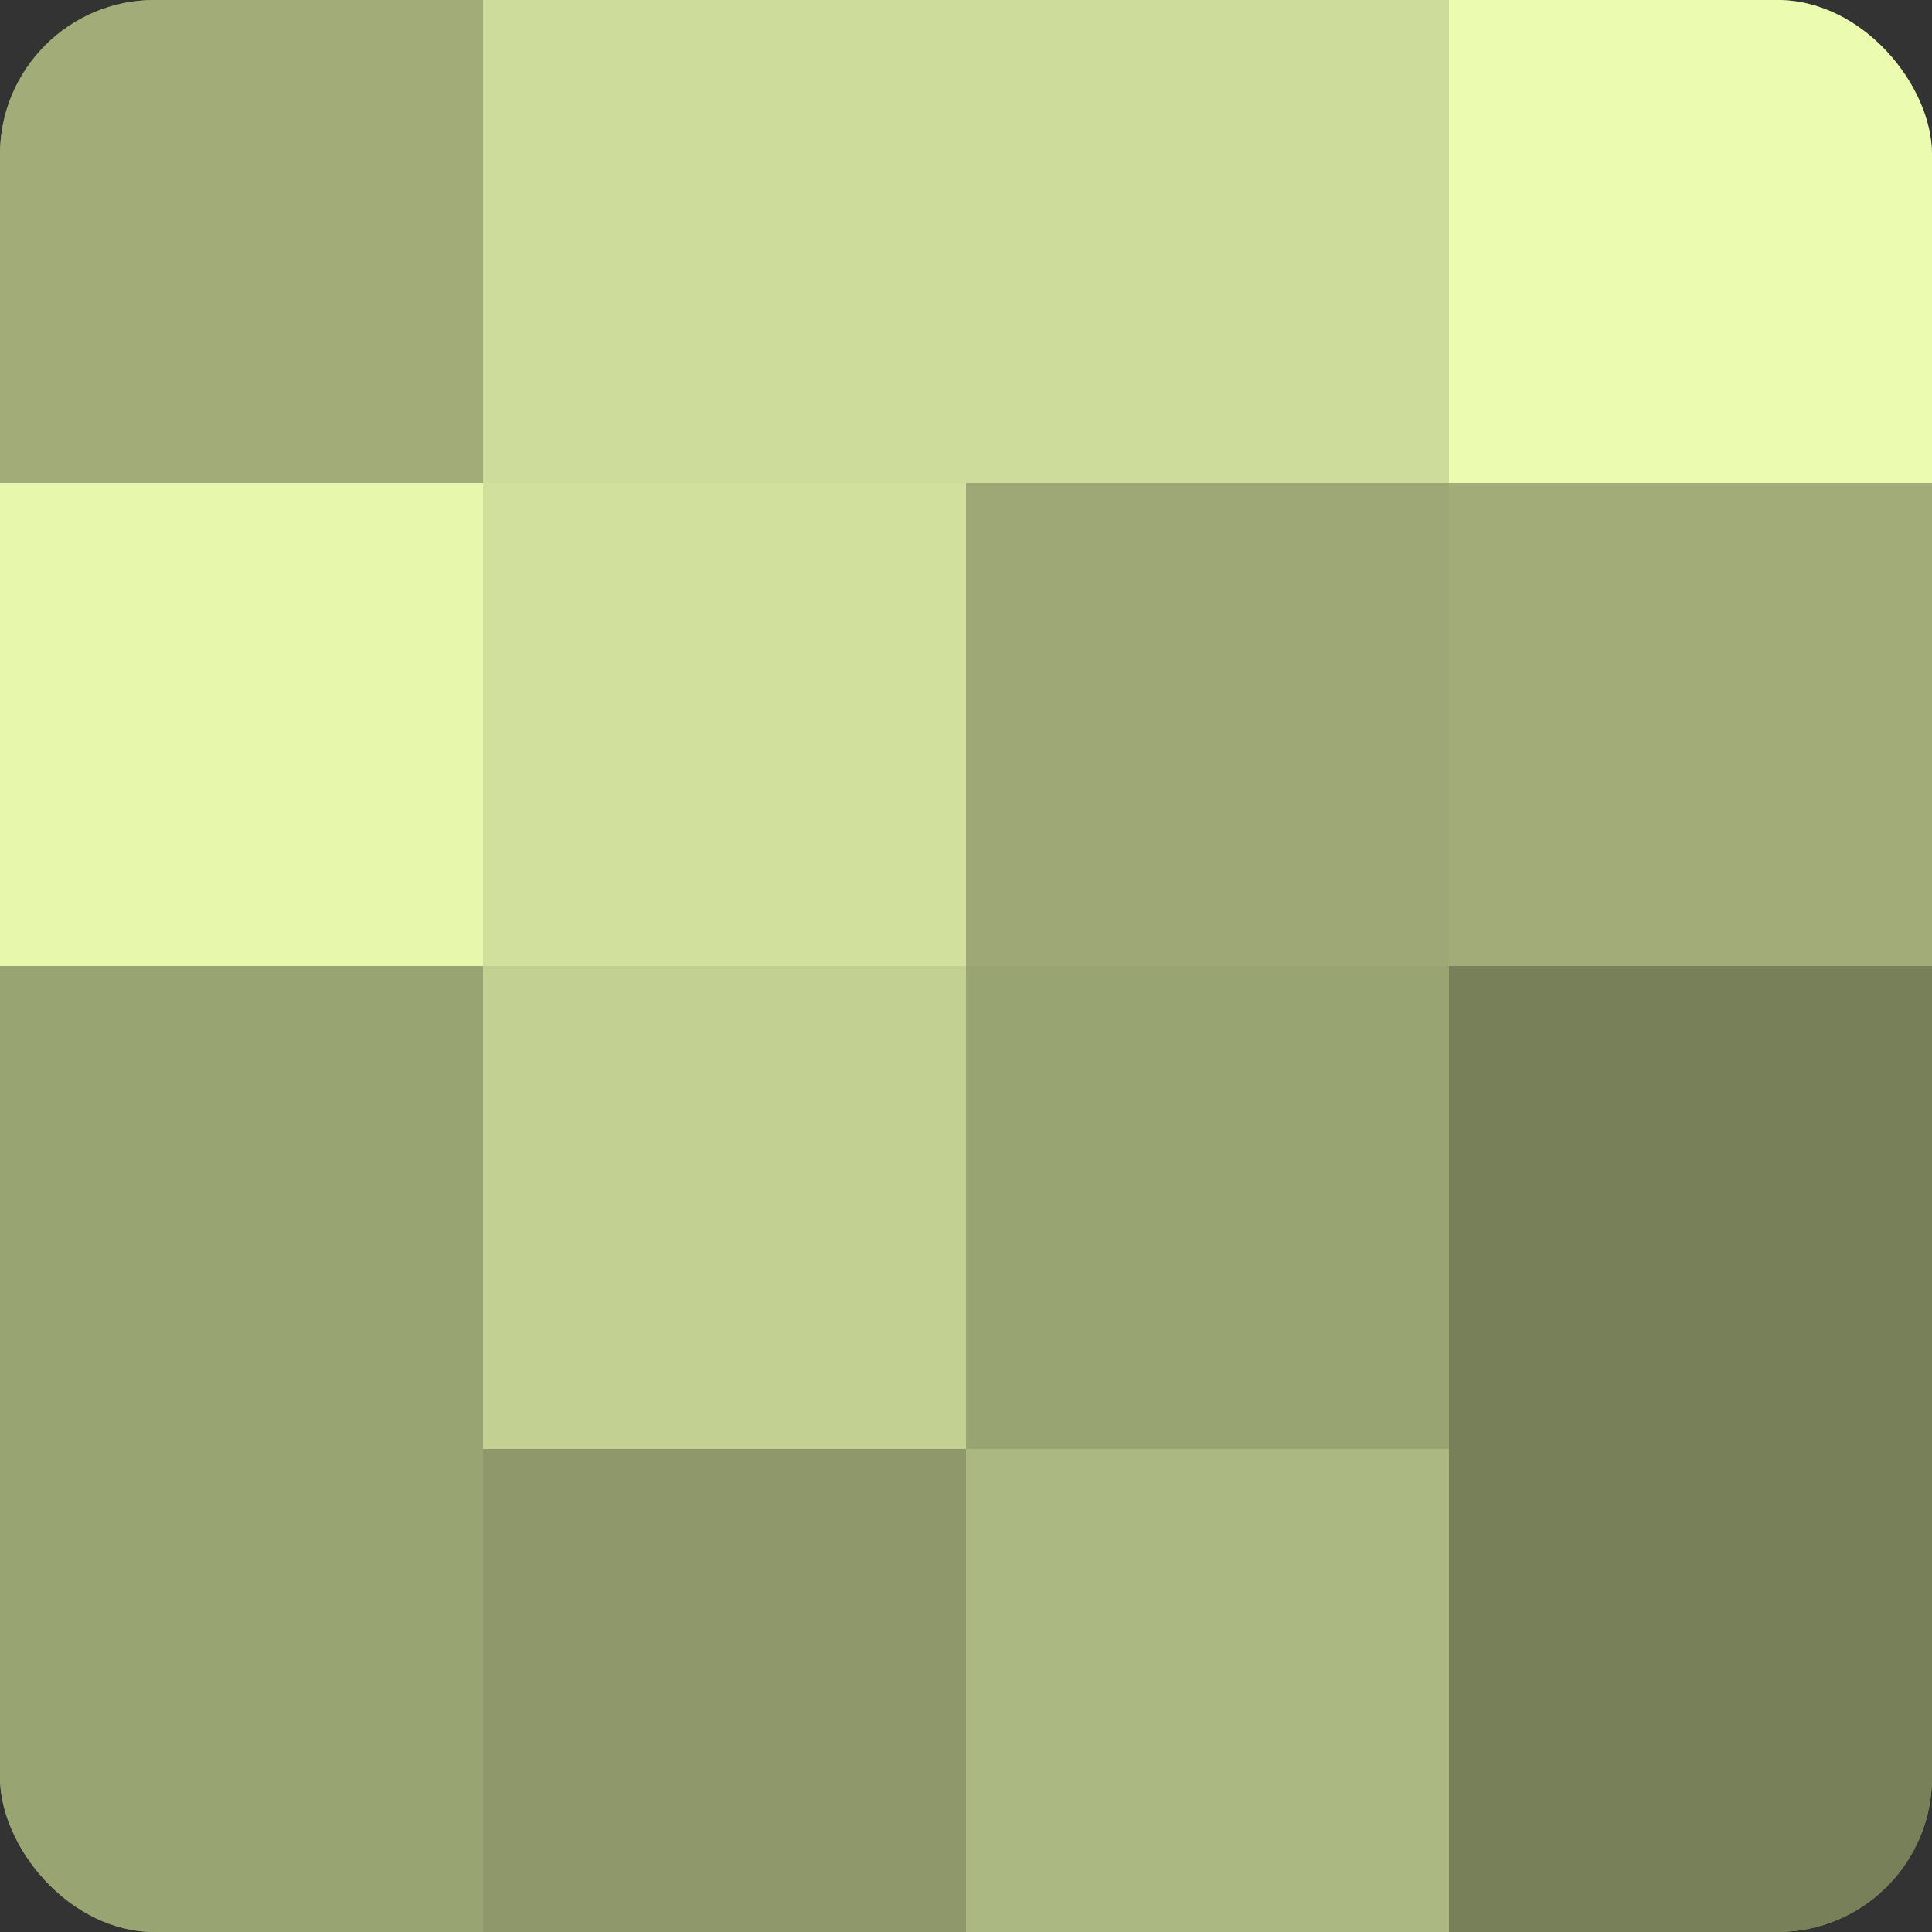 <?xml version="1.0" encoding="UTF-8"?>
<svg xmlns="http://www.w3.org/2000/svg" width="60" height="60" viewBox="0 0 100 100" preserveAspectRatio="xMidYMid meet"><rect x="0" y="0" width="100" height="100" fill="#333333" stroke="none"/><defs><clipPath id="c" width="100" height="100"><rect width="100" height="100" rx="8" ry="8"/></clipPath></defs><g clip-path="url(#c)"><rect width="100" height="100" fill="#96a070"/><rect width="25" height="25" fill="#a1ac78"/><rect y="25" width="25" height="25" fill="#e7f8ad"/><rect y="50" width="25" height="25" fill="#99a473"/><rect y="75" width="25" height="25" fill="#99a473"/><rect x="25" width="25" height="25" fill="#cddc9a"/><rect x="25" y="25" width="25" height="25" fill="#d1e09d"/><rect x="25" y="50" width="25" height="25" fill="#c2d092"/><rect x="25" y="75" width="25" height="25" fill="#8e986a"/><rect x="50" width="25" height="25" fill="#cddc9a"/><rect x="50" y="25" width="25" height="25" fill="#9da876"/><rect x="50" y="50" width="25" height="25" fill="#99a473"/><rect x="50" y="75" width="25" height="25" fill="#acb881"/><rect x="75" width="25" height="25" fill="#ebfcb0"/><rect x="75" y="25" width="25" height="25" fill="#a1ac78"/><rect x="75" y="50" width="25" height="25" fill="#78805a"/><rect x="75" y="75" width="25" height="25" fill="#78805a"/></g></svg>
